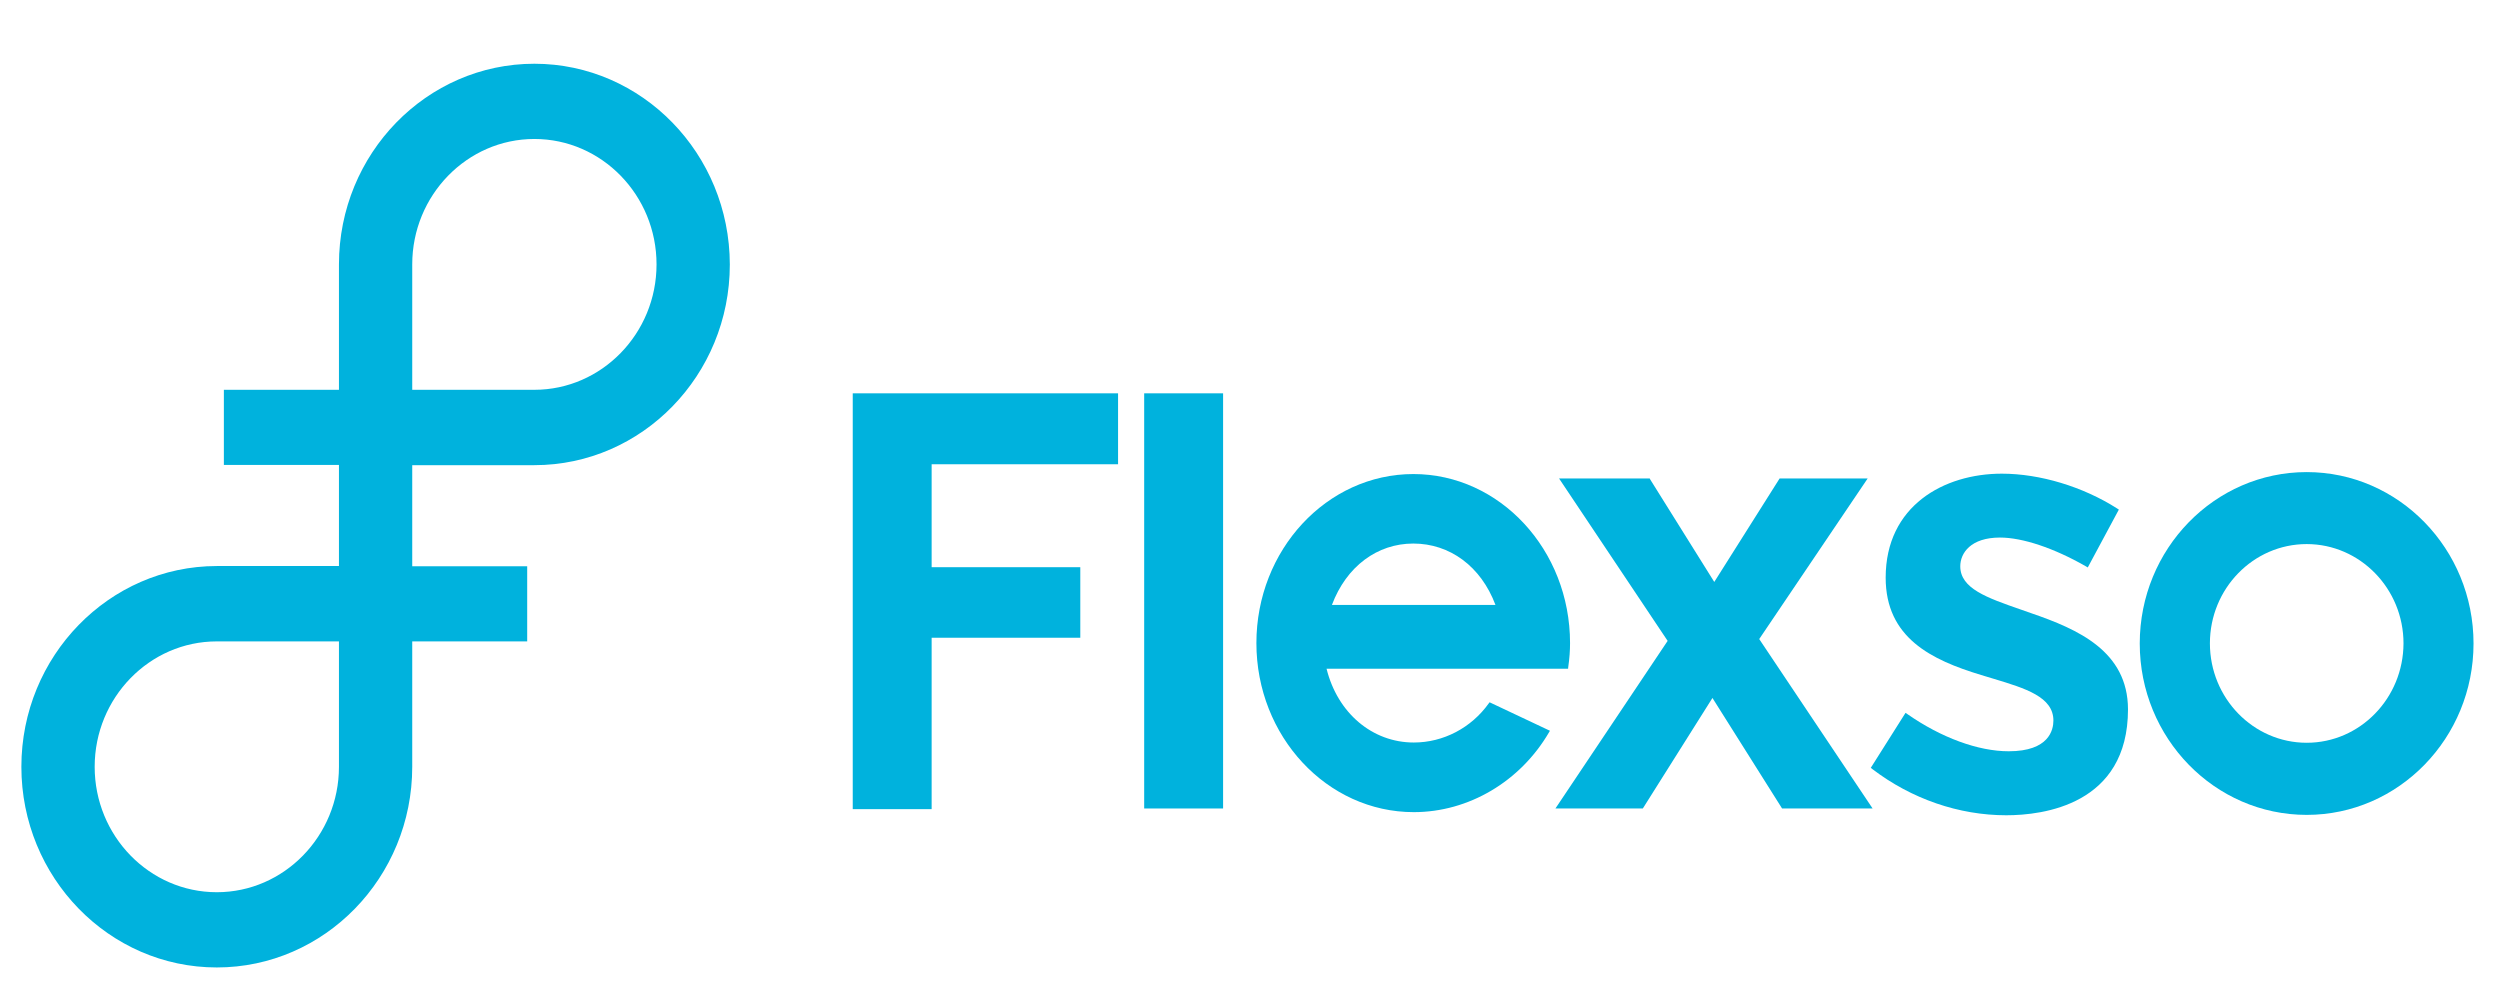 <?xml version="1.0" encoding="UTF-8" standalone="no"?><!-- Generator: Gravit.io --><svg xmlns="http://www.w3.org/2000/svg" xmlns:xlink="http://www.w3.org/1999/xlink" style="isolation:isolate" viewBox="0 0 155.906 62.362" width="155.906pt" height="62.362pt"><g><g><path d=" M 33.325 3.975 C 26.604 3.975 21.138 9.588 21.138 16.488 L 21.138 24.309 L 13.961 24.309 L 13.961 28.993 L 21.138 28.993 L 21.138 35.299 L 13.521 35.299 C 6.8 35.307 1.333 40.92 1.333 47.82 C 1.333 54.72 6.8 60.333 13.521 60.333 C 20.242 60.333 25.708 54.72 25.708 47.82 L 25.708 39.999 L 32.877 39.999 L 32.877 35.315 L 25.708 35.315 L 25.708 29.009 L 33.325 29.009 C 40.046 29.009 45.513 23.396 45.513 16.496 C 45.505 9.588 40.038 3.975 33.325 3.975 M 21.138 47.82 C 21.138 52.13 17.716 55.641 13.521 55.641 C 9.317 55.641 5.904 52.13 5.904 47.82 C 5.904 43.51 9.325 39.999 13.521 39.999 L 21.138 39.999 L 21.138 47.82 Z  M 33.325 24.309 L 25.708 24.309 L 25.708 16.488 C 25.708 12.178 29.13 8.667 33.325 8.667 C 37.529 8.667 40.943 12.178 40.943 16.488 C 40.943 20.797 37.521 24.309 33.325 24.309 Z " fill="rgb(0,178,221)"/><path d=" M 53.179 50.46 L 58.099 50.46 L 58.099 39.771 L 67.37 39.771 L 67.37 35.372 L 58.099 35.372 L 58.099 28.952 L 69.725 28.952 L 69.725 24.529 L 53.179 24.529 L 53.179 50.46 Z " fill="rgb(0,178,221)"/><path d=" M 71.354 24.529 L 76.275 24.529 L 76.275 50.419 L 71.354 50.419 L 71.354 24.529 Z " fill="rgb(0,178,221)"/><path d=" M 116.471 29.84 L 110.98 29.84 L 106.906 36.292 L 102.914 29.905 L 102.882 29.84 L 97.228 29.84 L 103.998 39.967 L 97 50.419 L 102.45 50.419 L 106.792 43.527 L 111.094 50.354 L 111.134 50.419 L 116.78 50.419 L 109.709 39.853 L 116.471 29.84 Z " fill="rgb(0,178,221)"/><path d=" M 126.67 38.24 L 126.018 38.011 C 123.908 37.278 122.247 36.7 122.247 35.315 C 122.247 34.492 122.898 33.523 124.723 33.523 C 126.124 33.523 128.08 34.174 130.076 35.315 L 130.198 35.388 L 132.137 31.779 L 132.023 31.706 C 129.904 30.354 127.224 29.539 124.837 29.539 C 121.228 29.539 117.595 31.543 117.595 36.024 C 117.595 39.779 120.454 41.156 123.542 42.093 L 124.324 42.329 C 126.32 42.932 128.055 43.462 128.055 44.936 C 128.055 45.514 127.786 46.851 125.269 46.851 C 123.363 46.851 121.057 46.003 118.955 44.537 L 118.833 44.455 L 116.666 47.885 L 116.772 47.967 C 119.208 49.824 122.165 50.842 125.114 50.842 C 127.395 50.842 132.707 50.199 132.707 44.235 C 132.699 40.61 129.587 39.242 126.67 38.24" fill="rgb(0,178,221)"/><path d=" M 143.852 29.441 C 138.108 29.441 133.44 34.231 133.44 40.13 C 133.44 46.028 138.108 50.818 143.852 50.818 C 149.587 50.818 154.255 46.028 154.255 40.13 C 154.255 34.231 149.587 29.441 143.852 29.441 Z  M 143.852 46.321 C 140.528 46.321 137.815 43.543 137.815 40.121 C 137.815 36.708 140.52 33.93 143.852 33.93 C 147.175 33.93 149.888 36.708 149.888 40.121 C 149.88 43.543 147.175 46.321 143.852 46.321 Z " fill="rgb(0,178,221)"/><path d=" M 92.845 43.861 C 91.753 45.392 90.01 46.305 88.169 46.305 C 85.578 46.305 83.411 44.464 82.727 41.702 L 97.79 41.702 L 97.798 41.612 C 97.88 41.042 97.912 40.561 97.912 40.105 C 97.912 34.288 93.529 29.563 88.144 29.563 C 82.743 29.563 78.352 34.297 78.352 40.105 C 78.352 45.914 82.751 50.647 88.169 50.647 C 91.582 50.647 94.808 48.741 96.601 45.669 L 96.658 45.572 L 92.894 43.796 L 92.845 43.861 Z  M 83.061 37.726 C 83.965 35.315 85.896 33.897 88.136 33.897 C 90.409 33.897 92.356 35.315 93.261 37.726 L 83.061 37.726 Z " fill="rgb(0,178,221)"/></g></g></svg>